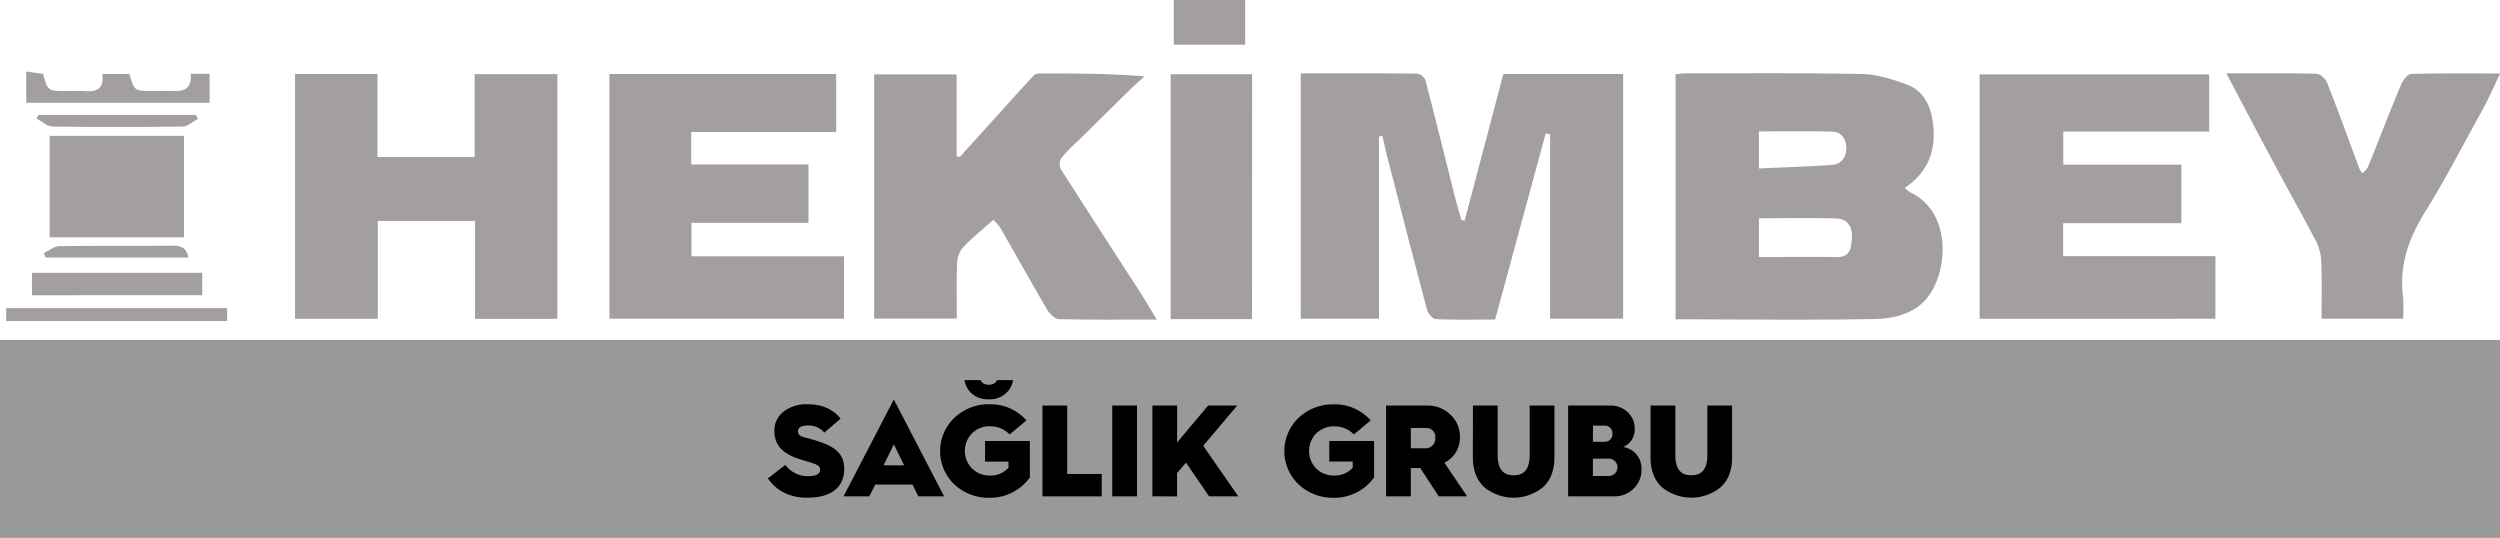 <svg xmlns="http://www.w3.org/2000/svg" viewBox="0 0 985.24 211.97"><defs><style>.cls-1{fill:#a49f9f;}.cls-2{fill:#999;}</style></defs><title>Hekimbey</title><g id="katman_2" data-name="katman 2"><g id="katman_1-2" data-name="katman 1"><path class="cls-1" d="M512.62,28.9c15.51,0,30.66-.05,45.82.11a4.38,4.38,0,0,1,3.28,2.48c3.95,15.06,7.67,30.18,11.47,45.28.85,3.36,1.82,6.69,2.74,10l1.29.15,15.24-57.76h47.21v96.43H610.89V52.93l-1.75-.32-19.92,73.33c-8.11,0-15.75.17-23.38-.17-1.24-.06-3.06-2.23-3.46-3.73C557.1,102.2,552,82.3,546.88,62.42c-.75-2.92-1.39-5.87-2.08-8.81l-1.35.16v71.83H512.62Z"/><path class="cls-1" d="M660.32,125.85V29.25c1.52-.14,2.8-.35,4.08-.35,23.16,0,46.33-.2,69.48.27,5.79.12,11.72,2,17.26,4,7.14,2.56,9.9,8.78,10.71,15.9,1.17,10.29-2,18.8-11.18,25a13,13,0,0,0,2.12,1.72c15.23,7.13,15.35,27.95,8.19,39.51-4.92,7.94-13.75,10.24-22.16,10.43C712.86,126.21,686.87,125.85,660.32,125.85Zm32.87-24.56c10.64,0,20.72-.1,30.79,0,5.37.08,5.55-3.79,5.83-7.35.33-4.1-1.45-7.64-5.81-7.8-10.2-.38-20.43-.12-30.81-.12Zm0-34.9c10-.46,19.39-.75,28.77-1.4,3.63-.25,5.6-3,5.68-6.44s-1.78-6.52-5.39-6.64c-9.65-.33-19.32-.11-29.05-.11Z"/><path class="cls-1" d="M455.89,125.94c-13.28,0-25.91.14-38.54-.17-1.61,0-3.69-2.09-4.66-3.74-6.28-10.67-12.29-21.49-18.45-32.22a22.74,22.74,0,0,0-2.77-3.18c-4.15,3.71-8.3,7-11.94,10.86a10.19,10.19,0,0,0-2.34,6.19c-.28,7.14-.11,14.31-.11,21.87H344.5V29.32H377V61.5l1.25.37,17.13-18.95c4-4.4,7.92-8.82,12-13.16a3.25,3.25,0,0,1,2.16-.82c13.6,0,27.21,0,41.46,1.16-2,1.89-4.13,3.74-6.12,5.68q-10.18,10-20.29,20a61.13,61.13,0,0,0-6.48,6.67,4.86,4.86,0,0,0,.09,4.41c10.2,16,20.57,32,30.87,47.93C451.25,118.19,453.3,121.71,455.89,125.94Z"/><path class="cls-1" d="M116.28,125.64V29.16h32.49V61.89h38.29V29.21h32.6v96.46H187.22V87.08H148.89v38.56Z"/><path class="cls-1" d="M780.15,125.65V29.32h90.47V51.86H813.14v13h46.53V87.95H813.09v13h60v24.67Z"/><path class="cls-1" d="M240.16,29.16h89.38V52H272.4V64.82h46.22v23H272.5V101h60.11v24.6H240.16Z"/><path class="cls-1" d="M877.39,28.9c12.62,0,24.11-.14,35.59.17,1.47,0,3.58,2.13,4.21,3.73,4.41,11.23,8.51,22.59,12.73,33.89a9.52,9.52,0,0,0,1.17,1.6,11,11,0,0,0,2.1-2.46c4.4-10.89,8.62-21.85,13.13-32.69.7-1.67,2.57-4,4-4,11.3-.33,22.62-.19,35-.19-2.49,5.15-4.47,9.72-6.85,14.08C971,56.48,964,70.21,955.91,83.22c-6.57,10.51-10.47,21.2-8.88,33.65a71.69,71.69,0,0,1,.05,8.74H914.92c0-7.19.17-14.3-.08-21.4a20.84,20.84,0,0,0-1.8-8.56c-5-9.68-10.38-19.12-15.51-28.71C890.92,54.61,884.43,42.21,877.39,28.9Z"/><path class="cls-1" d="M493.43,125.78H461.36V29.23h32.08Z"/><path class="cls-1" d="M72.52,93.54H19.57v-40H72.52Z"/><path class="cls-1" d="M79.68,107.51v8.84H12.59v-8.84Z"/><path class="cls-1" d="M10.34,40.51V28.2l6.65.92c1.83,6.77,1.83,6.77,9.28,6.77,2.17,0,4.35-.16,6.49,0,4.81.44,8.43-.4,7.56-6.73H51c1.91,6.7,1.91,6.7,9.34,6.7,2.5,0,5-.14,7.49,0,4.75.33,7.89-1,7.32-6.77h7.45V40.51Z"/><path class="cls-1" d="M2.44,126.52v-5.09H89.51v5.09Z"/><path class="cls-1" d="M490.71,17.61H462.57V0h28.14Z"/><path class="cls-1" d="M15.15,45.3H77.22l.73,1.57c-2,1.06-4,3-6,3q-25.67.37-51.35,0c-2.08,0-4.13-2.06-6.19-3.17Z"/><path class="cls-1" d="M17.3,99.74c2-1,4-2.69,6.06-2.73,15-.23,29.95,0,44.92-.2,3.42,0,5.26,1.1,6,4.67H18Z"/><rect class="cls-2" y="133.97" width="985.24" height="78"/><path d="M309.5,183.24a11,11,0,0,0,8.93,4.41c3.18,0,4.77-.87,4.77-2.57,0-1-.62-1.64-2-2.21-.67-.26-1.39-.51-2.1-.72-1.39-.41-4-1.18-5.65-1.8-5.49-2.05-8.26-5.49-8.26-10.32a9.31,9.31,0,0,1,3.75-7.9,14.63,14.63,0,0,1,9.09-2.82q8.85,0,13.24,5.7l-6.42,5.49a8,8,0,0,0-6.47-2.82c-2.51,0-3.9.92-3.9,2.21a2,2,0,0,0,1.44,2.05,10.62,10.62,0,0,0,1.8.62,58.26,58.26,0,0,1,6.31,1.9c6.16,2.21,8.67,5.44,8.67,10.32,0,6.93-4.77,11.34-14.27,11.34a19.8,19.8,0,0,1-9.91-2.21,17.23,17.23,0,0,1-5.9-5.39Z"/><path d="M332.44,195.61l19.81-38.19,19.81,38.19H361.91l-2.31-4.67H344.92l-2.31,4.67Zm15.76-12.22h8.11l-4.05-8.26Z"/><path d="M404.51,165.68l-6.62,5.54A10.56,10.56,0,0,0,390,168a9.57,9.57,0,0,0-6.93,2.77,9.91,9.91,0,0,0,0,13.86A9.73,9.73,0,0,0,390,187.4a9.35,9.35,0,0,0,7.44-3.08v-2.41h-9.24V173.8h17.66v14.37a19.34,19.34,0,0,1-15.86,8,19.74,19.74,0,0,1-13.86-5.24,18.11,18.11,0,0,1,0-26.28A19.56,19.56,0,0,1,390,159.32,18.78,18.78,0,0,1,404.51,165.68Zm-18-15.86c.46,1.18,1.54,1.8,3.18,1.8s2.72-.62,3.18-1.8h6.36a8.66,8.66,0,0,1-3,5.34,9.43,9.43,0,0,1-6.57,2.21,9.65,9.65,0,0,1-6.62-2.21,8.84,8.84,0,0,1-2.93-5.34Z"/><path d="M410.83,195.61V159.83h9.75v26.95h13.6v8.83Z"/><path d="M438.34,195.61V159.83h9.75v35.78Z"/><path d="M454.15,195.61V159.83h9.75v14.53l12.22-14.53h11.45l-13.4,15.86L488,195.61h-11.5l-9.09-13.29-3.54,4.11v9.19Z"/><path d="M540.18,165.68l-6.62,5.54a10.55,10.55,0,0,0-7.9-3.18,9.57,9.57,0,0,0-6.93,2.77,9.92,9.92,0,0,0,0,13.86,9.74,9.74,0,0,0,6.93,2.72,9.35,9.35,0,0,0,7.44-3.08v-2.41h-9.24V173.8h17.66v14.37a19.34,19.34,0,0,1-15.86,8,19.74,19.74,0,0,1-13.86-5.24,18.11,18.11,0,0,1,0-26.28,19.56,19.56,0,0,1,13.86-5.29A18.77,18.77,0,0,1,540.18,165.68Z"/><path d="M546.24,195.61V159.83h16.27a12.63,12.63,0,0,1,9.09,3.59,11.58,11.58,0,0,1,3.75,8.73,11,11,0,0,1-6.11,10.21l8.93,13.24H567l-7.29-11.14H556v11.14ZM556,176.67h5.44a3.86,3.86,0,0,0,4.21-4.21,3.5,3.5,0,0,0-3.39-3.8H556Z"/><path d="M580.47,159.83h9.75v19.35c0,5.9,2.26,8.11,6.31,8.11s6.31-2.21,6.31-8.11V159.83h9.75v20.38c0,5.18-1.54,9.14-4.57,11.86a18.33,18.33,0,0,1-23,0c-3-2.72-4.57-6.67-4.57-11.86Z"/><path d="M618,195.61V159.83h16.63a9.54,9.54,0,0,1,6.83,2.62,8.5,8.5,0,0,1,2.77,6.52,7.32,7.32,0,0,1-4.57,7.19A8.49,8.49,0,0,1,646.9,185a10.07,10.07,0,0,1-3.13,7.6,10.61,10.61,0,0,1-7.75,3Zm9.75-21.51h4.72a3,3,0,0,0,3-3.23,3,3,0,0,0-3-3.13H627.8Zm0,13.5h6.06a3.47,3.47,0,0,0,3.64-3.49,3.4,3.4,0,0,0-3.7-3.34h-6Z"/><path d="M650.49,159.83h9.75v19.35c0,5.9,2.26,8.11,6.31,8.11s6.31-2.21,6.31-8.11V159.83h9.75v20.38c0,5.18-1.54,9.14-4.57,11.86a18.33,18.33,0,0,1-23,0c-3-2.72-4.57-6.67-4.57-11.86Z"/></g></g></svg>